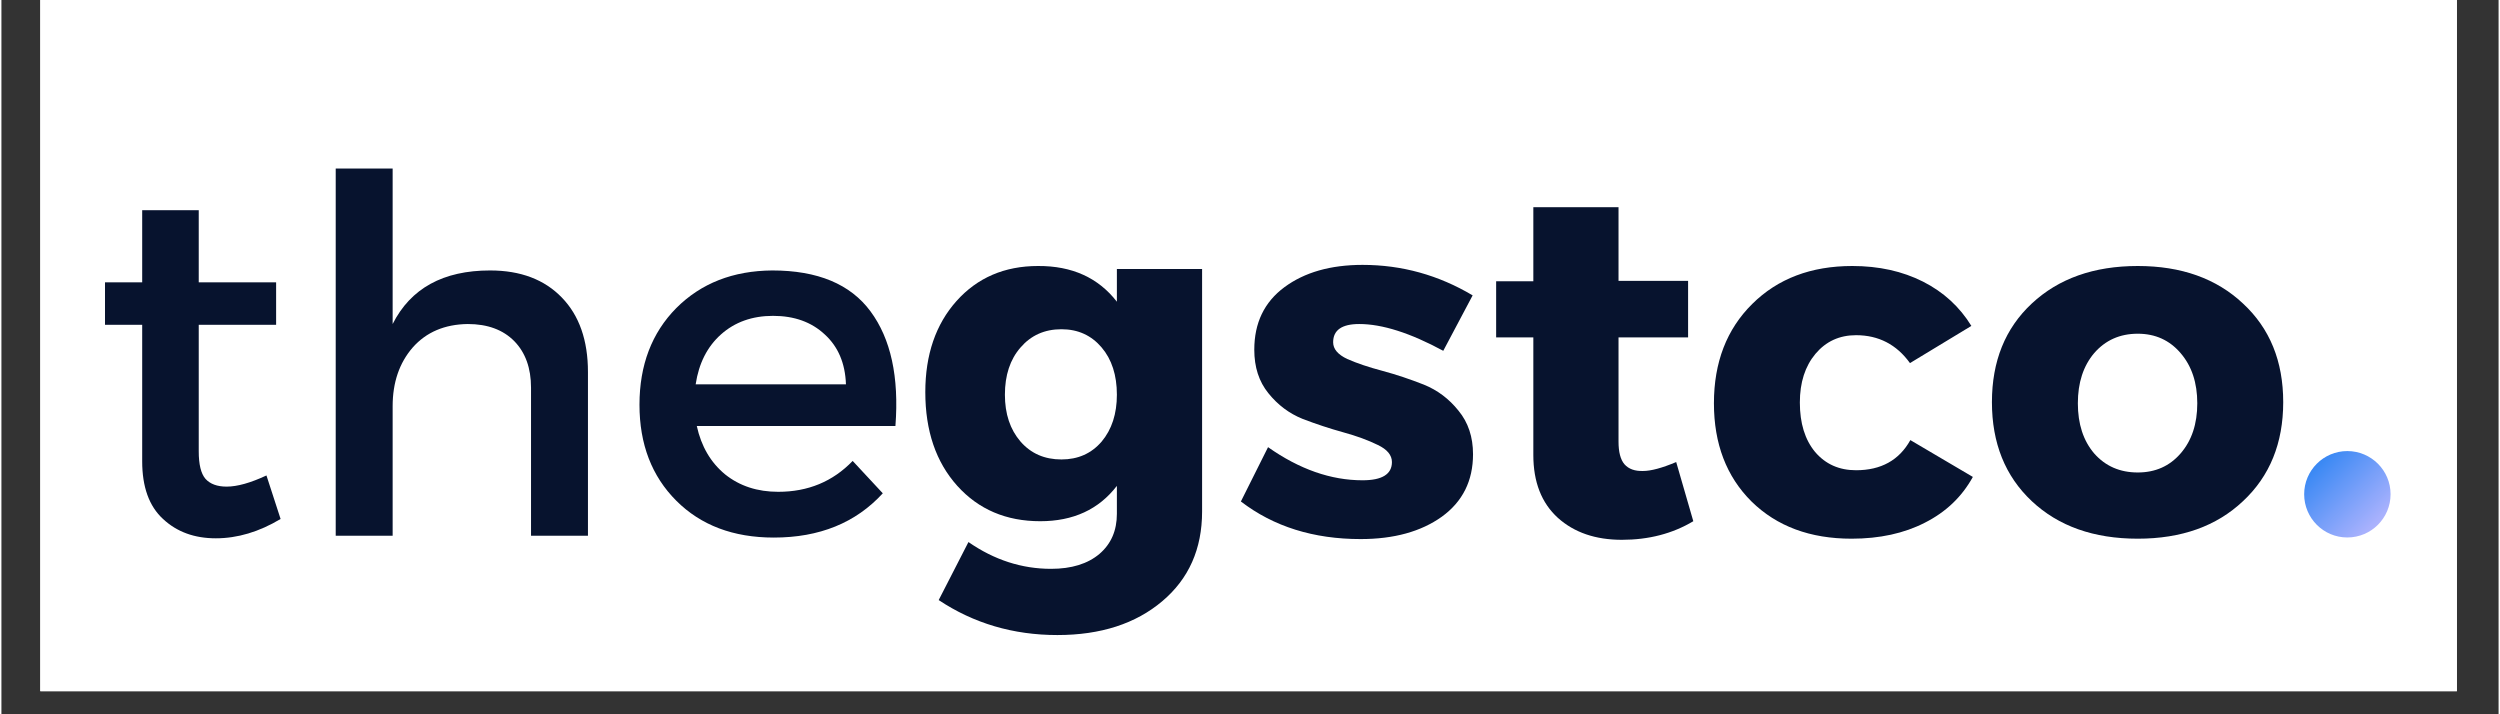 <svg xmlns="http://www.w3.org/2000/svg" xmlns:xlink="http://www.w3.org/1999/xlink" width="140" zoomAndPan="magnify" viewBox="0 0 104.88 30" height="40" preserveAspectRatio="xMidYMid meet" version="1.0"><rect x="0" y="0" width="104.88" height="30" fill="#333333" stroke="none"/><defs><g/><clipPath id="eb22586083"><path d="M 1.633 0 L 103.129 0 L 103.129 29.031 L 1.633 29.031 Z M 1.633 0 " clip-rule="nonzero"/></clipPath><clipPath id="346868f005"><path d="M 96.715 18.945 L 100.344 18.945 L 100.344 22.574 L 96.715 22.574 Z M 96.715 18.945 " clip-rule="nonzero"/></clipPath><clipPath id="3397b4603a"><path d="M 98.527 18.945 C 97.527 18.945 96.715 19.758 96.715 20.758 C 96.715 21.762 97.527 22.574 98.527 22.574 C 99.531 22.574 100.344 21.762 100.344 20.758 C 100.344 19.758 99.531 18.945 98.527 18.945 Z M 98.527 18.945 " clip-rule="nonzero"/></clipPath><clipPath id="38816c5d60"><path d="M 0.715 0.945 L 4.344 0.945 L 4.344 4.574 L 0.715 4.574 Z M 0.715 0.945 " clip-rule="nonzero"/></clipPath><clipPath id="c33b545f45"><path d="M 2.527 0.945 C 1.527 0.945 0.715 1.758 0.715 2.758 C 0.715 3.762 1.527 4.574 2.527 4.574 C 3.531 4.574 4.344 3.762 4.344 2.758 C 4.344 1.758 3.531 0.945 2.527 0.945 Z M 2.527 0.945 " clip-rule="nonzero"/></clipPath><linearGradient x1="0" gradientTransform="matrix(0.014, 0, 0, 0.014, 0.714, 0.944)" y1="0" x2="256" gradientUnits="userSpaceOnUse" y2="256" id="26dc114744"><stop stop-opacity="1" stop-color="rgb(12.549%, 49.799%, 94.899%)" offset="0"/><stop stop-opacity="1" stop-color="rgb(12.799%, 49.89%, 94.919%)" offset="0.004"/><stop stop-opacity="1" stop-color="rgb(13.049%, 49.983%, 94.939%)" offset="0.008"/><stop stop-opacity="1" stop-color="rgb(13.298%, 50.075%, 94.958%)" offset="0.012"/><stop stop-opacity="1" stop-color="rgb(13.548%, 50.166%, 94.978%)" offset="0.016"/><stop stop-opacity="1" stop-color="rgb(13.797%, 50.258%, 94.998%)" offset="0.02"/><stop stop-opacity="1" stop-color="rgb(14.047%, 50.351%, 95.02%)" offset="0.023"/><stop stop-opacity="1" stop-color="rgb(14.296%, 50.443%, 95.039%)" offset="0.027"/><stop stop-opacity="1" stop-color="rgb(14.546%, 50.534%, 95.059%)" offset="0.031"/><stop stop-opacity="1" stop-color="rgb(14.796%, 50.626%, 95.079%)" offset="0.035"/><stop stop-opacity="1" stop-color="rgb(15.047%, 50.719%, 95.099%)" offset="0.039"/><stop stop-opacity="1" stop-color="rgb(15.295%, 50.81%, 95.119%)" offset="0.043"/><stop stop-opacity="1" stop-color="rgb(15.546%, 50.902%, 95.139%)" offset="0.047"/><stop stop-opacity="1" stop-color="rgb(15.794%, 50.993%, 95.158%)" offset="0.051"/><stop stop-opacity="1" stop-color="rgb(16.045%, 51.086%, 95.178%)" offset="0.055"/><stop stop-opacity="1" stop-color="rgb(16.293%, 51.178%, 95.198%)" offset="0.059"/><stop stop-opacity="1" stop-color="rgb(16.544%, 51.27%, 95.218%)" offset="0.062"/><stop stop-opacity="1" stop-color="rgb(16.794%, 51.361%, 95.238%)" offset="0.066"/><stop stop-opacity="1" stop-color="rgb(17.044%, 51.454%, 95.258%)" offset="0.07"/><stop stop-opacity="1" stop-color="rgb(17.293%, 51.546%, 95.277%)" offset="0.074"/><stop stop-opacity="1" stop-color="rgb(17.543%, 51.637%, 95.297%)" offset="0.078"/><stop stop-opacity="1" stop-color="rgb(17.792%, 51.729%, 95.317%)" offset="0.082"/><stop stop-opacity="1" stop-color="rgb(18.042%, 51.822%, 95.337%)" offset="0.086"/><stop stop-opacity="1" stop-color="rgb(18.292%, 51.913%, 95.357%)" offset="0.09"/><stop stop-opacity="1" stop-color="rgb(18.542%, 52.005%, 95.378%)" offset="0.094"/><stop stop-opacity="1" stop-color="rgb(18.791%, 52.097%, 95.398%)" offset="0.098"/><stop stop-opacity="1" stop-color="rgb(19.041%, 52.19%, 95.418%)" offset="0.102"/><stop stop-opacity="1" stop-color="rgb(19.29%, 52.281%, 95.438%)" offset="0.105"/><stop stop-opacity="1" stop-color="rgb(19.54%, 52.373%, 95.457%)" offset="0.109"/><stop stop-opacity="1" stop-color="rgb(19.789%, 52.464%, 95.477%)" offset="0.113"/><stop stop-opacity="1" stop-color="rgb(20.039%, 52.557%, 95.497%)" offset="0.117"/><stop stop-opacity="1" stop-color="rgb(20.29%, 52.649%, 95.517%)" offset="0.121"/><stop stop-opacity="1" stop-color="rgb(20.54%, 52.74%, 95.537%)" offset="0.125"/><stop stop-opacity="1" stop-color="rgb(20.789%, 52.832%, 95.557%)" offset="0.129"/><stop stop-opacity="1" stop-color="rgb(21.039%, 52.924%, 95.576%)" offset="0.133"/><stop stop-opacity="1" stop-color="rgb(21.288%, 53.015%, 95.596%)" offset="0.137"/><stop stop-opacity="1" stop-color="rgb(21.538%, 53.108%, 95.616%)" offset="0.141"/><stop stop-opacity="1" stop-color="rgb(21.786%, 53.2%, 95.636%)" offset="0.145"/><stop stop-opacity="1" stop-color="rgb(22.037%, 53.291%, 95.656%)" offset="0.148"/><stop stop-opacity="1" stop-color="rgb(22.287%, 53.383%, 95.676%)" offset="0.152"/><stop stop-opacity="1" stop-color="rgb(22.537%, 53.476%, 95.695%)" offset="0.156"/><stop stop-opacity="1" stop-color="rgb(22.786%, 53.568%, 95.715%)" offset="0.16"/><stop stop-opacity="1" stop-color="rgb(23.036%, 53.659%, 95.737%)" offset="0.164"/><stop stop-opacity="1" stop-color="rgb(23.285%, 53.751%, 95.757%)" offset="0.168"/><stop stop-opacity="1" stop-color="rgb(23.535%, 53.844%, 95.776%)" offset="0.172"/><stop stop-opacity="1" stop-color="rgb(23.784%, 53.935%, 95.796%)" offset="0.176"/><stop stop-opacity="1" stop-color="rgb(24.034%, 54.027%, 95.816%)" offset="0.18"/><stop stop-opacity="1" stop-color="rgb(24.284%, 54.118%, 95.836%)" offset="0.184"/><stop stop-opacity="1" stop-color="rgb(24.535%, 54.211%, 95.856%)" offset="0.188"/><stop stop-opacity="1" stop-color="rgb(24.783%, 54.303%, 95.876%)" offset="0.191"/><stop stop-opacity="1" stop-color="rgb(25.034%, 54.395%, 95.895%)" offset="0.195"/><stop stop-opacity="1" stop-color="rgb(25.282%, 54.486%, 95.915%)" offset="0.199"/><stop stop-opacity="1" stop-color="rgb(25.533%, 54.579%, 95.935%)" offset="0.203"/><stop stop-opacity="1" stop-color="rgb(25.783%, 54.671%, 95.955%)" offset="0.207"/><stop stop-opacity="1" stop-color="rgb(26.033%, 54.762%, 95.975%)" offset="0.211"/><stop stop-opacity="1" stop-color="rgb(26.282%, 54.854%, 95.995%)" offset="0.215"/><stop stop-opacity="1" stop-color="rgb(26.532%, 54.947%, 96.014%)" offset="0.219"/><stop stop-opacity="1" stop-color="rgb(26.781%, 55.038%, 96.034%)" offset="0.223"/><stop stop-opacity="1" stop-color="rgb(27.031%, 55.13%, 96.054%)" offset="0.227"/><stop stop-opacity="1" stop-color="rgb(27.28%, 55.222%, 96.074%)" offset="0.23"/><stop stop-opacity="1" stop-color="rgb(27.53%, 55.315%, 96.095%)" offset="0.234"/><stop stop-opacity="1" stop-color="rgb(27.78%, 55.406%, 96.115%)" offset="0.238"/><stop stop-opacity="1" stop-color="rgb(28.03%, 55.498%, 96.135%)" offset="0.242"/><stop stop-opacity="1" stop-color="rgb(28.279%, 55.589%, 96.155%)" offset="0.246"/><stop stop-opacity="1" stop-color="rgb(28.529%, 55.682%, 96.175%)" offset="0.25"/><stop stop-opacity="1" stop-color="rgb(28.778%, 55.774%, 96.194%)" offset="0.254"/><stop stop-opacity="1" stop-color="rgb(29.028%, 55.865%, 96.214%)" offset="0.258"/><stop stop-opacity="1" stop-color="rgb(29.277%, 55.957%, 96.234%)" offset="0.262"/><stop stop-opacity="1" stop-color="rgb(29.527%, 56.05%, 96.254%)" offset="0.266"/><stop stop-opacity="1" stop-color="rgb(29.778%, 56.142%, 96.274%)" offset="0.27"/><stop stop-opacity="1" stop-color="rgb(30.028%, 56.233%, 96.294%)" offset="0.273"/><stop stop-opacity="1" stop-color="rgb(30.276%, 56.325%, 96.313%)" offset="0.277"/><stop stop-opacity="1" stop-color="rgb(30.527%, 56.416%, 96.333%)" offset="0.281"/><stop stop-opacity="1" stop-color="rgb(30.775%, 56.508%, 96.353%)" offset="0.285"/><stop stop-opacity="1" stop-color="rgb(31.026%, 56.601%, 96.373%)" offset="0.289"/><stop stop-opacity="1" stop-color="rgb(31.276%, 56.693%, 96.393%)" offset="0.293"/><stop stop-opacity="1" stop-color="rgb(31.526%, 56.784%, 96.413%)" offset="0.297"/><stop stop-opacity="1" stop-color="rgb(31.775%, 56.876%, 96.432%)" offset="0.301"/><stop stop-opacity="1" stop-color="rgb(32.025%, 56.969%, 96.454%)" offset="0.305"/><stop stop-opacity="1" stop-color="rgb(32.274%, 57.06%, 96.474%)" offset="0.309"/><stop stop-opacity="1" stop-color="rgb(32.524%, 57.152%, 96.494%)" offset="0.312"/><stop stop-opacity="1" stop-color="rgb(32.773%, 57.243%, 96.513%)" offset="0.316"/><stop stop-opacity="1" stop-color="rgb(33.023%, 57.336%, 96.533%)" offset="0.32"/><stop stop-opacity="1" stop-color="rgb(33.273%, 57.428%, 96.553%)" offset="0.324"/><stop stop-opacity="1" stop-color="rgb(33.524%, 57.52%, 96.573%)" offset="0.328"/><stop stop-opacity="1" stop-color="rgb(33.772%, 57.611%, 96.593%)" offset="0.332"/><stop stop-opacity="1" stop-color="rgb(34.023%, 57.704%, 96.613%)" offset="0.336"/><stop stop-opacity="1" stop-color="rgb(34.271%, 57.796%, 96.632%)" offset="0.34"/><stop stop-opacity="1" stop-color="rgb(34.521%, 57.887%, 96.652%)" offset="0.344"/><stop stop-opacity="1" stop-color="rgb(34.77%, 57.979%, 96.672%)" offset="0.348"/><stop stop-opacity="1" stop-color="rgb(35.02%, 58.072%, 96.692%)" offset="0.352"/><stop stop-opacity="1" stop-color="rgb(35.271%, 58.163%, 96.712%)" offset="0.355"/><stop stop-opacity="1" stop-color="rgb(35.521%, 58.255%, 96.732%)" offset="0.359"/><stop stop-opacity="1" stop-color="rgb(35.77%, 58.347%, 96.751%)" offset="0.363"/><stop stop-opacity="1" stop-color="rgb(36.02%, 58.44%, 96.771%)" offset="0.367"/><stop stop-opacity="1" stop-color="rgb(36.269%, 58.531%, 96.791%)" offset="0.371"/><stop stop-opacity="1" stop-color="rgb(36.519%, 58.623%, 96.812%)" offset="0.375"/><stop stop-opacity="1" stop-color="rgb(36.769%, 58.714%, 96.832%)" offset="0.379"/><stop stop-opacity="1" stop-color="rgb(37.019%, 58.807%, 96.852%)" offset="0.383"/><stop stop-opacity="1" stop-color="rgb(37.268%, 58.899%, 96.872%)" offset="0.387"/><stop stop-opacity="1" stop-color="rgb(37.518%, 58.99%, 96.892%)" offset="0.391"/><stop stop-opacity="1" stop-color="rgb(37.767%, 59.082%, 96.912%)" offset="0.395"/><stop stop-opacity="1" stop-color="rgb(38.017%, 59.175%, 96.931%)" offset="0.398"/><stop stop-opacity="1" stop-color="rgb(38.266%, 59.267%, 96.951%)" offset="0.402"/><stop stop-opacity="1" stop-color="rgb(38.516%, 59.358%, 96.971%)" offset="0.406"/><stop stop-opacity="1" stop-color="rgb(38.766%, 59.45%, 96.991%)" offset="0.41"/><stop stop-opacity="1" stop-color="rgb(39.017%, 59.543%, 97.011%)" offset="0.414"/><stop stop-opacity="1" stop-color="rgb(39.265%, 59.634%, 97.031%)" offset="0.418"/><stop stop-opacity="1" stop-color="rgb(39.516%, 59.726%, 97.05%)" offset="0.422"/><stop stop-opacity="1" stop-color="rgb(39.764%, 59.818%, 97.07%)" offset="0.426"/><stop stop-opacity="1" stop-color="rgb(40.015%, 59.909%, 97.09%)" offset="0.43"/><stop stop-opacity="1" stop-color="rgb(40.263%, 60.001%, 97.11%)" offset="0.434"/><stop stop-opacity="1" stop-color="rgb(40.514%, 60.094%, 97.13%)" offset="0.438"/><stop stop-opacity="1" stop-color="rgb(40.764%, 60.185%, 97.15%)" offset="0.441"/><stop stop-opacity="1" stop-color="rgb(41.014%, 60.277%, 97.171%)" offset="0.445"/><stop stop-opacity="1" stop-color="rgb(41.263%, 60.368%, 97.191%)" offset="0.449"/><stop stop-opacity="1" stop-color="rgb(41.513%, 60.461%, 97.211%)" offset="0.453"/><stop stop-opacity="1" stop-color="rgb(41.762%, 60.553%, 97.231%)" offset="0.457"/><stop stop-opacity="1" stop-color="rgb(42.012%, 60.645%, 97.25%)" offset="0.461"/><stop stop-opacity="1" stop-color="rgb(42.261%, 60.736%, 97.27%)" offset="0.465"/><stop stop-opacity="1" stop-color="rgb(42.511%, 60.829%, 97.29%)" offset="0.469"/><stop stop-opacity="1" stop-color="rgb(42.761%, 60.921%, 97.31%)" offset="0.473"/><stop stop-opacity="1" stop-color="rgb(43.011%, 61.012%, 97.33%)" offset="0.477"/><stop stop-opacity="1" stop-color="rgb(43.26%, 61.104%, 97.35%)" offset="0.48"/><stop stop-opacity="1" stop-color="rgb(43.51%, 61.197%, 97.369%)" offset="0.484"/><stop stop-opacity="1" stop-color="rgb(43.759%, 61.288%, 97.389%)" offset="0.488"/><stop stop-opacity="1" stop-color="rgb(44.009%, 61.38%, 97.409%)" offset="0.492"/><stop stop-opacity="1" stop-color="rgb(44.26%, 61.472%, 97.429%)" offset="0.496"/><stop stop-opacity="1" stop-color="rgb(44.51%, 61.565%, 97.449%)" offset="0.5"/><stop stop-opacity="1" stop-color="rgb(44.759%, 61.656%, 97.469%)" offset="0.504"/><stop stop-opacity="1" stop-color="rgb(45.009%, 61.748%, 97.488%)" offset="0.508"/><stop stop-opacity="1" stop-color="rgb(45.258%, 61.839%, 97.508%)" offset="0.512"/><stop stop-opacity="1" stop-color="rgb(45.508%, 61.932%, 97.53%)" offset="0.516"/><stop stop-opacity="1" stop-color="rgb(45.757%, 62.024%, 97.549%)" offset="0.52"/><stop stop-opacity="1" stop-color="rgb(46.007%, 62.115%, 97.569%)" offset="0.523"/><stop stop-opacity="1" stop-color="rgb(46.257%, 62.207%, 97.589%)" offset="0.527"/><stop stop-opacity="1" stop-color="rgb(46.507%, 62.3%, 97.609%)" offset="0.531"/><stop stop-opacity="1" stop-color="rgb(46.756%, 62.392%, 97.629%)" offset="0.535"/><stop stop-opacity="1" stop-color="rgb(47.006%, 62.483%, 97.649%)" offset="0.539"/><stop stop-opacity="1" stop-color="rgb(47.255%, 62.575%, 97.668%)" offset="0.543"/><stop stop-opacity="1" stop-color="rgb(47.505%, 62.668%, 97.688%)" offset="0.547"/><stop stop-opacity="1" stop-color="rgb(47.754%, 62.759%, 97.708%)" offset="0.551"/><stop stop-opacity="1" stop-color="rgb(48.004%, 62.851%, 97.728%)" offset="0.555"/><stop stop-opacity="1" stop-color="rgb(48.254%, 62.943%, 97.748%)" offset="0.559"/><stop stop-opacity="1" stop-color="rgb(48.505%, 63.036%, 97.768%)" offset="0.562"/><stop stop-opacity="1" stop-color="rgb(48.753%, 63.127%, 97.787%)" offset="0.566"/><stop stop-opacity="1" stop-color="rgb(49.004%, 63.219%, 97.807%)" offset="0.57"/><stop stop-opacity="1" stop-color="rgb(49.252%, 63.31%, 97.827%)" offset="0.574"/><stop stop-opacity="1" stop-color="rgb(49.503%, 63.402%, 97.847%)" offset="0.578"/><stop stop-opacity="1" stop-color="rgb(49.753%, 63.493%, 97.867%)" offset="0.582"/><stop stop-opacity="1" stop-color="rgb(50.003%, 63.586%, 97.888%)" offset="0.586"/><stop stop-opacity="1" stop-color="rgb(50.252%, 63.678%, 97.908%)" offset="0.59"/><stop stop-opacity="1" stop-color="rgb(50.502%, 63.77%, 97.928%)" offset="0.594"/><stop stop-opacity="1" stop-color="rgb(50.751%, 63.861%, 97.948%)" offset="0.598"/><stop stop-opacity="1" stop-color="rgb(51.001%, 63.954%, 97.968%)" offset="0.602"/><stop stop-opacity="1" stop-color="rgb(51.25%, 64.046%, 97.987%)" offset="0.605"/><stop stop-opacity="1" stop-color="rgb(51.5%, 64.137%, 98.007%)" offset="0.609"/><stop stop-opacity="1" stop-color="rgb(51.75%, 64.229%, 98.027%)" offset="0.613"/><stop stop-opacity="1" stop-color="rgb(52%, 64.322%, 98.047%)" offset="0.617"/><stop stop-opacity="1" stop-color="rgb(52.249%, 64.413%, 98.067%)" offset="0.621"/><stop stop-opacity="1" stop-color="rgb(52.499%, 64.505%, 98.087%)" offset="0.625"/><stop stop-opacity="1" stop-color="rgb(52.748%, 64.597%, 98.106%)" offset="0.629"/><stop stop-opacity="1" stop-color="rgb(52.998%, 64.69%, 98.126%)" offset="0.633"/><stop stop-opacity="1" stop-color="rgb(53.247%, 64.781%, 98.146%)" offset="0.637"/><stop stop-opacity="1" stop-color="rgb(53.497%, 64.873%, 98.166%)" offset="0.641"/><stop stop-opacity="1" stop-color="rgb(53.748%, 64.964%, 98.186%)" offset="0.645"/><stop stop-opacity="1" stop-color="rgb(53.998%, 65.057%, 98.206%)" offset="0.648"/><stop stop-opacity="1" stop-color="rgb(54.247%, 65.149%, 98.225%)" offset="0.652"/><stop stop-opacity="1" stop-color="rgb(54.497%, 65.24%, 98.247%)" offset="0.656"/><stop stop-opacity="1" stop-color="rgb(54.745%, 65.332%, 98.267%)" offset="0.66"/><stop stop-opacity="1" stop-color="rgb(54.996%, 65.425%, 98.286%)" offset="0.664"/><stop stop-opacity="1" stop-color="rgb(55.246%, 65.517%, 98.306%)" offset="0.668"/><stop stop-opacity="1" stop-color="rgb(55.496%, 65.608%, 98.326%)" offset="0.672"/><stop stop-opacity="1" stop-color="rgb(55.745%, 65.7%, 98.346%)" offset="0.676"/><stop stop-opacity="1" stop-color="rgb(55.995%, 65.793%, 98.366%)" offset="0.68"/><stop stop-opacity="1" stop-color="rgb(56.244%, 65.884%, 98.386%)" offset="0.684"/><stop stop-opacity="1" stop-color="rgb(56.494%, 65.976%, 98.405%)" offset="0.688"/><stop stop-opacity="1" stop-color="rgb(56.743%, 66.068%, 98.425%)" offset="0.691"/><stop stop-opacity="1" stop-color="rgb(56.993%, 66.161%, 98.445%)" offset="0.695"/><stop stop-opacity="1" stop-color="rgb(57.243%, 66.252%, 98.465%)" offset="0.699"/><stop stop-opacity="1" stop-color="rgb(57.494%, 66.344%, 98.485%)" offset="0.703"/><stop stop-opacity="1" stop-color="rgb(57.742%, 66.435%, 98.505%)" offset="0.707"/><stop stop-opacity="1" stop-color="rgb(57.993%, 66.528%, 98.524%)" offset="0.711"/><stop stop-opacity="1" stop-color="rgb(58.241%, 66.62%, 98.544%)" offset="0.715"/><stop stop-opacity="1" stop-color="rgb(58.492%, 66.711%, 98.564%)" offset="0.719"/><stop stop-opacity="1" stop-color="rgb(58.74%, 66.803%, 98.584%)" offset="0.723"/><stop stop-opacity="1" stop-color="rgb(58.99%, 66.895%, 98.605%)" offset="0.727"/><stop stop-opacity="1" stop-color="rgb(59.241%, 66.986%, 98.625%)" offset="0.73"/><stop stop-opacity="1" stop-color="rgb(59.491%, 67.079%, 98.645%)" offset="0.734"/><stop stop-opacity="1" stop-color="rgb(59.74%, 67.171%, 98.665%)" offset="0.738"/><stop stop-opacity="1" stop-color="rgb(59.99%, 67.262%, 98.685%)" offset="0.742"/><stop stop-opacity="1" stop-color="rgb(60.239%, 67.354%, 98.705%)" offset="0.746"/><stop stop-opacity="1" stop-color="rgb(60.489%, 67.447%, 98.724%)" offset="0.75"/><stop stop-opacity="1" stop-color="rgb(60.738%, 67.538%, 98.744%)" offset="0.754"/><stop stop-opacity="1" stop-color="rgb(60.988%, 67.63%, 98.764%)" offset="0.758"/><stop stop-opacity="1" stop-color="rgb(61.238%, 67.722%, 98.784%)" offset="0.762"/><stop stop-opacity="1" stop-color="rgb(61.488%, 67.815%, 98.804%)" offset="0.766"/><stop stop-opacity="1" stop-color="rgb(61.737%, 67.906%, 98.824%)" offset="0.77"/><stop stop-opacity="1" stop-color="rgb(61.987%, 67.998%, 98.843%)" offset="0.773"/><stop stop-opacity="1" stop-color="rgb(62.236%, 68.089%, 98.863%)" offset="0.777"/><stop stop-opacity="1" stop-color="rgb(62.486%, 68.182%, 98.883%)" offset="0.781"/><stop stop-opacity="1" stop-color="rgb(62.737%, 68.274%, 98.903%)" offset="0.785"/><stop stop-opacity="1" stop-color="rgb(62.987%, 68.365%, 98.923%)" offset="0.789"/><stop stop-opacity="1" stop-color="rgb(63.235%, 68.457%, 98.943%)" offset="0.793"/><stop stop-opacity="1" stop-color="rgb(63.486%, 68.55%, 98.964%)" offset="0.797"/><stop stop-opacity="1" stop-color="rgb(63.734%, 68.642%, 98.984%)" offset="0.801"/><stop stop-opacity="1" stop-color="rgb(63.985%, 68.733%, 99.004%)" offset="0.805"/><stop stop-opacity="1" stop-color="rgb(64.233%, 68.825%, 99.023%)" offset="0.809"/><stop stop-opacity="1" stop-color="rgb(64.484%, 68.918%, 99.043%)" offset="0.812"/><stop stop-opacity="1" stop-color="rgb(64.734%, 69.009%, 99.063%)" offset="0.816"/><stop stop-opacity="1" stop-color="rgb(64.984%, 69.101%, 99.083%)" offset="0.82"/><stop stop-opacity="1" stop-color="rgb(65.233%, 69.193%, 99.103%)" offset="0.824"/><stop stop-opacity="1" stop-color="rgb(65.483%, 69.286%, 99.123%)" offset="0.828"/><stop stop-opacity="1" stop-color="rgb(65.732%, 69.377%, 99.142%)" offset="0.832"/><stop stop-opacity="1" stop-color="rgb(65.982%, 69.469%, 99.162%)" offset="0.836"/><stop stop-opacity="1" stop-color="rgb(66.231%, 69.56%, 99.182%)" offset="0.84"/><stop stop-opacity="1" stop-color="rgb(66.481%, 69.653%, 99.202%)" offset="0.844"/><stop stop-opacity="1" stop-color="rgb(66.731%, 69.745%, 99.222%)" offset="0.848"/><stop stop-opacity="1" stop-color="rgb(66.982%, 69.836%, 99.242%)" offset="0.852"/><stop stop-opacity="1" stop-color="rgb(67.23%, 69.928%, 99.261%)" offset="0.855"/><stop stop-opacity="1" stop-color="rgb(67.48%, 70.021%, 99.281%)" offset="0.859"/><stop stop-opacity="1" stop-color="rgb(67.729%, 70.113%, 99.301%)" offset="0.863"/><stop stop-opacity="1" stop-color="rgb(67.979%, 70.204%, 99.323%)" offset="0.867"/><stop stop-opacity="1" stop-color="rgb(68.23%, 70.296%, 99.342%)" offset="0.871"/><stop stop-opacity="1" stop-color="rgb(68.48%, 70.387%, 99.362%)" offset="0.875"/><stop stop-opacity="1" stop-color="rgb(68.729%, 70.479%, 99.382%)" offset="0.879"/><stop stop-opacity="1" stop-color="rgb(68.979%, 70.572%, 99.402%)" offset="0.883"/><stop stop-opacity="1" stop-color="rgb(69.228%, 70.663%, 99.422%)" offset="0.887"/><stop stop-opacity="1" stop-color="rgb(69.478%, 70.755%, 99.442%)" offset="0.891"/><stop stop-opacity="1" stop-color="rgb(69.727%, 70.847%, 99.461%)" offset="0.895"/><stop stop-opacity="1" stop-color="rgb(69.977%, 70.94%, 99.481%)" offset="0.898"/><stop stop-opacity="1" stop-color="rgb(70.227%, 71.031%, 99.501%)" offset="0.902"/><stop stop-opacity="1" stop-color="rgb(70.477%, 71.123%, 99.521%)" offset="0.906"/><stop stop-opacity="1" stop-color="rgb(70.726%, 71.214%, 99.541%)" offset="0.91"/><stop stop-opacity="1" stop-color="rgb(70.976%, 71.307%, 99.561%)" offset="0.914"/><stop stop-opacity="1" stop-color="rgb(71.225%, 71.399%, 99.58%)" offset="0.918"/><stop stop-opacity="1" stop-color="rgb(71.475%, 71.49%, 99.6%)" offset="0.922"/><stop stop-opacity="1" stop-color="rgb(71.724%, 71.582%, 99.62%)" offset="0.926"/><stop stop-opacity="1" stop-color="rgb(71.974%, 71.675%, 99.64%)" offset="0.93"/><stop stop-opacity="1" stop-color="rgb(72.224%, 71.767%, 99.66%)" offset="0.934"/><stop stop-opacity="1" stop-color="rgb(72.475%, 71.858%, 99.681%)" offset="0.938"/><stop stop-opacity="1" stop-color="rgb(72.723%, 71.95%, 99.701%)" offset="0.941"/><stop stop-opacity="1" stop-color="rgb(72.974%, 72.043%, 99.721%)" offset="0.945"/><stop stop-opacity="1" stop-color="rgb(73.222%, 72.134%, 99.741%)" offset="0.949"/><stop stop-opacity="1" stop-color="rgb(73.473%, 72.226%, 99.76%)" offset="0.953"/><stop stop-opacity="1" stop-color="rgb(73.723%, 72.318%, 99.78%)" offset="0.957"/><stop stop-opacity="1" stop-color="rgb(73.973%, 72.411%, 99.8%)" offset="0.961"/><stop stop-opacity="1" stop-color="rgb(74.222%, 72.502%, 99.82%)" offset="0.965"/><stop stop-opacity="1" stop-color="rgb(74.472%, 72.594%, 99.84%)" offset="0.969"/><stop stop-opacity="1" stop-color="rgb(74.721%, 72.685%, 99.86%)" offset="0.973"/><stop stop-opacity="1" stop-color="rgb(74.971%, 72.778%, 99.879%)" offset="0.977"/><stop stop-opacity="1" stop-color="rgb(75.22%, 72.87%, 99.899%)" offset="0.98"/><stop stop-opacity="1" stop-color="rgb(75.47%, 72.961%, 99.919%)" offset="0.984"/><stop stop-opacity="1" stop-color="rgb(75.72%, 73.053%, 99.939%)" offset="0.988"/><stop stop-opacity="1" stop-color="rgb(75.97%, 73.146%, 99.959%)" offset="0.992"/><stop stop-opacity="1" stop-color="rgb(76.219%, 73.238%, 99.979%)" offset="0.996"/><stop stop-opacity="1" stop-color="rgb(76.469%, 73.329%, 100%)" offset="1"/></linearGradient><clipPath id="8f2075e6da"><rect x="0" width="5" y="0" height="5"/></clipPath></defs><g clip-path="url(#eb22586083)"><path fill="#ffffff" d="M 1.633 0 L 103.246 0 L 103.246 29.031 L 1.633 29.031 Z M 1.633 0 " fill-opacity="1" fill-rule="nonzero"/><path fill="#ffffff" d="M 1.633 0 L 103.246 0 L 103.246 29.031 L 1.633 29.031 Z M 1.633 0 " fill-opacity="1" fill-rule="nonzero"/></g><g fill="#07132e" fill-opacity="1"><g transform="translate(3.709, 22.5)"><g><path d="M 7.422 -2.531 L 8.016 -0.703 C 7.109 -0.16 6.203 0.109 5.297 0.109 C 4.398 0.109 3.66 -0.16 3.078 -0.703 C 2.492 -1.242 2.203 -2.051 2.203 -3.125 L 2.203 -8.859 L 0.641 -8.859 L 0.641 -10.641 L 2.203 -10.641 L 2.203 -13.672 L 4.578 -13.672 L 4.578 -10.641 L 7.828 -10.641 L 7.828 -8.859 L 4.578 -8.859 L 4.578 -3.547 C 4.578 -2.992 4.672 -2.609 4.859 -2.391 C 5.055 -2.172 5.352 -2.062 5.75 -2.062 C 6.195 -2.062 6.754 -2.219 7.422 -2.531 Z M 7.422 -2.531 "/></g></g></g><g fill="#07132e" fill-opacity="1"><g transform="translate(12.165, 22.5)"><g><path d="M 8.359 -11.141 C 9.641 -11.141 10.645 -10.758 11.375 -10 C 12.102 -9.25 12.469 -8.207 12.469 -6.875 L 12.469 0 L 10.078 0 L 10.078 -6.219 C 10.078 -7.039 9.844 -7.691 9.375 -8.172 C 8.906 -8.648 8.254 -8.891 7.422 -8.891 C 6.453 -8.879 5.68 -8.551 5.109 -7.906 C 4.547 -7.258 4.266 -6.438 4.266 -5.438 L 4.266 0 L 1.875 0 L 1.875 -15.422 L 4.266 -15.422 L 4.266 -8.891 C 5.023 -10.391 6.391 -11.141 8.359 -11.141 Z M 8.359 -11.141 "/></g></g></g><g fill="#07132e" fill-opacity="1"><g transform="translate(26.064, 22.5)"><g><path d="M 6.312 -11.141 C 8.219 -11.141 9.594 -10.566 10.438 -9.422 C 11.289 -8.273 11.641 -6.672 11.484 -4.609 L 3.141 -4.609 C 3.328 -3.754 3.723 -3.078 4.328 -2.578 C 4.941 -2.086 5.688 -1.844 6.562 -1.844 C 7.812 -1.844 8.852 -2.273 9.688 -3.141 L 10.953 -1.781 C 9.816 -0.539 8.289 0.078 6.375 0.078 C 4.676 0.078 3.312 -0.438 2.281 -1.469 C 1.25 -2.5 0.734 -3.844 0.734 -5.5 C 0.734 -7.164 1.25 -8.52 2.281 -9.562 C 3.32 -10.602 4.664 -11.129 6.312 -11.141 Z M 3.094 -6.359 L 9.406 -6.359 C 9.375 -7.242 9.078 -7.941 8.516 -8.453 C 7.961 -8.973 7.238 -9.234 6.344 -9.234 C 5.469 -9.234 4.738 -8.973 4.156 -8.453 C 3.582 -7.941 3.227 -7.242 3.094 -6.359 Z M 3.094 -6.359 "/></g></g></g><g fill="#07132e" fill-opacity="1"><g transform="translate(38.287, 22.5)"><g><path d="M 12.141 -11.203 L 12.141 -1.016 C 12.141 0.555 11.582 1.812 10.469 2.75 C 9.352 3.695 7.883 4.172 6.062 4.172 C 4.207 4.172 2.547 3.68 1.078 2.703 L 2.328 0.266 C 3.41 1.016 4.566 1.391 5.797 1.391 C 6.66 1.391 7.336 1.18 7.828 0.766 C 8.316 0.348 8.562 -0.211 8.562 -0.922 L 8.562 -2.094 C 7.801 -1.102 6.727 -0.609 5.344 -0.609 C 3.914 -0.609 2.754 -1.102 1.859 -2.094 C 0.961 -3.094 0.516 -4.406 0.516 -6.031 C 0.516 -7.602 0.953 -8.879 1.828 -9.859 C 2.703 -10.836 3.844 -11.328 5.25 -11.328 C 6.676 -11.336 7.781 -10.836 8.562 -9.828 L 8.562 -11.203 Z M 6.234 -3.203 C 6.93 -3.203 7.492 -3.453 7.922 -3.953 C 8.348 -4.461 8.562 -5.117 8.562 -5.922 C 8.562 -6.742 8.348 -7.406 7.922 -7.906 C 7.492 -8.414 6.93 -8.672 6.234 -8.672 C 5.523 -8.672 4.953 -8.414 4.516 -7.906 C 4.078 -7.406 3.859 -6.742 3.859 -5.922 C 3.859 -5.117 4.078 -4.461 4.516 -3.953 C 4.953 -3.453 5.523 -3.203 6.234 -3.203 Z M 6.234 -3.203 "/></g></g></g><g fill="#07132e" fill-opacity="1"><g transform="translate(51.729, 22.5)"><g><path d="M 5.438 -11.375 C 7.094 -11.375 8.633 -10.945 10.062 -10.094 L 8.828 -7.766 C 7.441 -8.516 6.266 -8.891 5.297 -8.891 C 4.566 -8.891 4.203 -8.633 4.203 -8.125 C 4.203 -7.844 4.398 -7.609 4.797 -7.422 C 5.203 -7.242 5.695 -7.078 6.281 -6.922 C 6.863 -6.766 7.441 -6.57 8.016 -6.344 C 8.586 -6.113 9.07 -5.75 9.469 -5.25 C 9.875 -4.758 10.078 -4.148 10.078 -3.422 C 10.078 -2.305 9.641 -1.43 8.766 -0.797 C 7.891 -0.172 6.754 0.141 5.359 0.141 C 3.379 0.141 1.703 -0.383 0.328 -1.438 L 1.469 -3.719 C 2.789 -2.789 4.113 -2.328 5.438 -2.328 C 6.258 -2.328 6.672 -2.582 6.672 -3.094 C 6.672 -3.383 6.473 -3.625 6.078 -3.812 C 5.68 -4.008 5.195 -4.188 4.625 -4.344 C 4.062 -4.5 3.492 -4.688 2.922 -4.906 C 2.359 -5.133 1.879 -5.492 1.484 -5.984 C 1.086 -6.473 0.891 -7.082 0.891 -7.812 C 0.891 -8.938 1.312 -9.812 2.156 -10.438 C 3 -11.062 4.094 -11.375 5.438 -11.375 Z M 5.438 -11.375 "/></g></g></g><g fill="#07132e" fill-opacity="1"><g transform="translate(62.387, 22.5)"><g><path d="M 7.953 -3.094 L 8.672 -0.609 C 7.797 -0.086 6.797 0.172 5.672 0.172 C 4.566 0.172 3.672 -0.133 2.984 -0.75 C 2.297 -1.375 1.953 -2.254 1.953 -3.391 L 1.953 -8.328 L 0.391 -8.328 L 0.391 -10.688 L 1.953 -10.688 L 1.953 -13.797 L 5.531 -13.797 L 5.531 -10.703 L 8.453 -10.703 L 8.453 -8.328 L 5.531 -8.328 L 5.531 -3.953 C 5.531 -3.516 5.613 -3.195 5.781 -3 C 5.957 -2.801 6.219 -2.707 6.562 -2.719 C 6.895 -2.719 7.359 -2.844 7.953 -3.094 Z M 7.953 -3.094 "/></g></g></g><g fill="#07132e" fill-opacity="1"><g transform="translate(71.425, 22.5)"><g><path d="M 6.312 -11.328 C 7.426 -11.328 8.414 -11.109 9.281 -10.672 C 10.145 -10.234 10.82 -9.613 11.312 -8.812 L 8.734 -7.25 C 8.172 -8.031 7.414 -8.422 6.469 -8.422 C 5.77 -8.422 5.203 -8.16 4.766 -7.641 C 4.328 -7.117 4.109 -6.438 4.109 -5.594 C 4.109 -4.727 4.32 -4.035 4.75 -3.516 C 5.188 -3.004 5.758 -2.75 6.469 -2.75 C 7.52 -2.75 8.281 -3.172 8.75 -4.016 L 11.375 -2.469 C 10.914 -1.633 10.242 -0.992 9.359 -0.547 C 8.484 -0.098 7.457 0.125 6.281 0.125 C 4.539 0.125 3.141 -0.395 2.078 -1.438 C 1.023 -2.488 0.5 -3.863 0.5 -5.562 C 0.5 -7.281 1.035 -8.672 2.109 -9.734 C 3.18 -10.797 4.582 -11.328 6.312 -11.328 Z M 6.312 -11.328 "/></g></g></g><g fill="#07132e" fill-opacity="1"><g transform="translate(83.101, 22.5)"><g><path d="M 6.625 -11.328 C 8.457 -11.328 9.93 -10.801 11.047 -9.75 C 12.172 -8.707 12.734 -7.328 12.734 -5.609 C 12.734 -3.891 12.172 -2.504 11.047 -1.453 C 9.93 -0.398 8.457 0.125 6.625 0.125 C 4.781 0.125 3.297 -0.398 2.172 -1.453 C 1.055 -2.504 0.5 -3.891 0.5 -5.609 C 0.5 -7.328 1.055 -8.707 2.172 -9.75 C 3.297 -10.801 4.781 -11.328 6.625 -11.328 Z M 6.625 -8.484 C 5.875 -8.484 5.266 -8.211 4.797 -7.672 C 4.336 -7.129 4.109 -6.426 4.109 -5.562 C 4.109 -4.695 4.336 -3.992 4.797 -3.453 C 5.266 -2.922 5.875 -2.656 6.625 -2.656 C 7.363 -2.656 7.961 -2.922 8.422 -3.453 C 8.891 -3.992 9.125 -4.695 9.125 -5.562 C 9.125 -6.426 8.891 -7.129 8.422 -7.672 C 7.961 -8.211 7.363 -8.484 6.625 -8.484 Z M 6.625 -8.484 "/></g></g></g><g fill="#07132e" fill-opacity="1"><g transform="translate(96.34, 22.5)"><g/></g></g><g clip-path="url(#346868f005)"><g clip-path="url(#3397b4603a)"><g transform="matrix(1, 0, 0, 1, 96, 18)"><g clip-path="url(#8f2075e6da)"><g clip-path="url(#38816c5d60)"><g clip-path="url(#c33b545f45)"><path fill="url(#26dc114744)" d="M 0.715 0.945 L 0.715 4.574 L 4.344 4.574 L 4.344 0.945 Z M 0.715 0.945 " fill-rule="nonzero"/></g></g></g></g></g></g></svg>